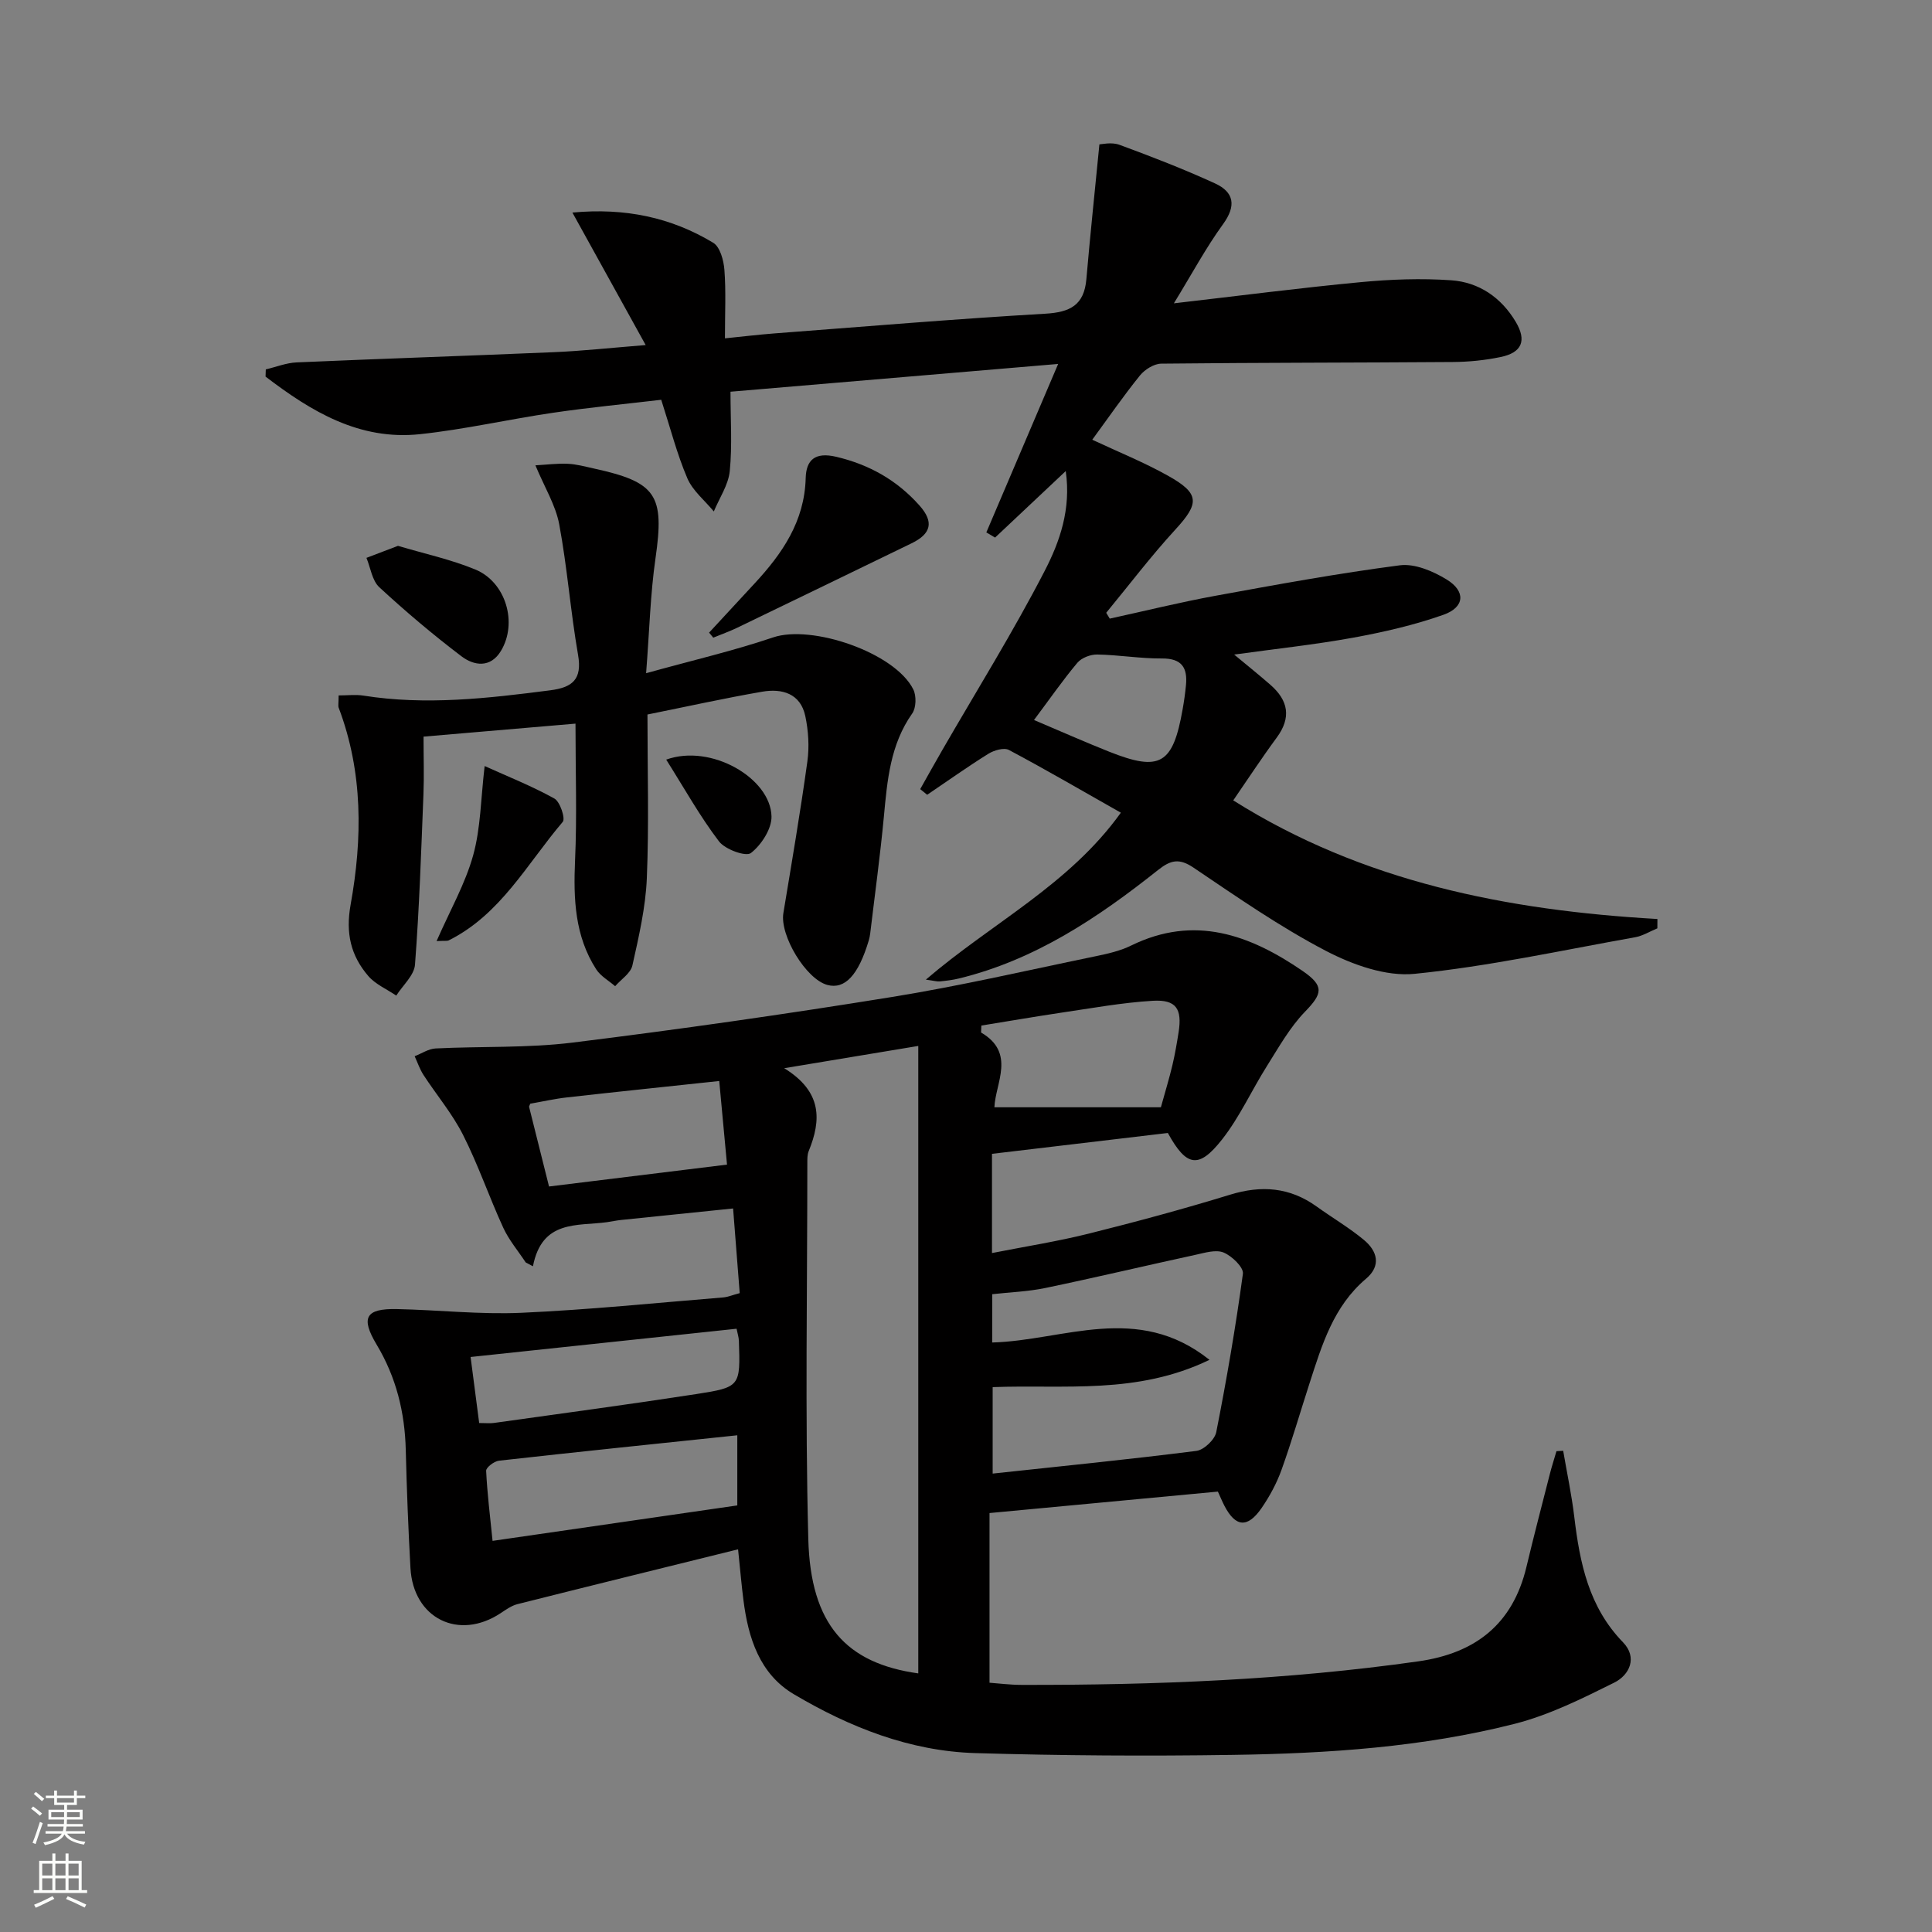 <svg enable-background="new 0 0 400 400" viewBox="0 0 400 400" xmlns="http://www.w3.org/2000/svg"><rect x="0" y="0" width="400" height="400" fill="#808080" stroke="none"/><g fill="#010000"><path d="m152.81 320.77c-15.81 3.91-30.75 7.59-45.67 11.35-1.24.31-2.39 1.14-3.49 1.87-8.68 5.74-18.09 1.09-18.67-9.35-.45-8.13-.77-16.28-.97-24.42-.19-7.81-1.98-15.07-6.03-21.83-3.36-5.61-2.27-7.49 4.17-7.36 8.6.18 17.22 1.15 25.79.77 13.95-.62 27.86-2.05 41.78-3.18.97-.08 1.91-.49 3.43-.89-.44-5.59-.88-11.18-1.37-17.53-7.85.8-15.51 1.58-23.17 2.38-.99.1-1.96.32-2.95.46-6.18.84-13.44-.55-15.32 9.13-.5-.27-1-.54-1.5-.8-1.57-2.39-3.47-4.62-4.65-7.19-2.91-6.33-5.17-12.98-8.31-19.19-2.22-4.4-5.49-8.27-8.2-12.43-.77-1.19-1.23-2.58-1.83-3.88 1.45-.56 2.87-1.54 4.35-1.61 9.47-.47 19.03-.06 28.4-1.22 22.07-2.73 44.09-5.88 66.04-9.43 14.23-2.3 28.3-5.58 42.43-8.49 2.43-.5 4.92-1.09 7.13-2.17 13.09-6.41 24.56-2.24 35.51 5.28 4.5 3.1 4.11 4.67.49 8.41-3.15 3.25-5.45 7.38-7.9 11.27-3.16 5.01-5.63 10.53-9.26 15.16-4.86 6.2-7.4 5.7-11.25-1.31-12.02 1.43-24.13 2.86-36.41 4.32v20.54c6.9-1.36 13.54-2.4 20.03-4.02 9.81-2.45 19.59-5.09 29.26-8.06 6.51-2 12.37-1.55 17.93 2.45 3.24 2.33 6.71 4.36 9.77 6.9 2.78 2.3 3.66 5.34.45 8.05-6.74 5.7-9.12 13.68-11.68 21.6-1.94 5.99-3.69 12.05-5.82 17.98-1 2.78-2.46 5.48-4.14 7.92-2.9 4.18-5.38 3.93-7.68-.5-.45-.87-.82-1.78-1.35-2.93-15.53 1.46-31.02 2.91-47.28 4.44v35.13c1.84.13 4.27.45 6.7.45 27.47.05 54.87-1.01 82.11-4.88 11.81-1.68 19.52-7.7 22.35-19.54 1.54-6.45 3.22-12.86 4.86-19.29.4-1.57.91-3.12 1.36-4.68.46-.03.93-.06 1.39-.08.78 4.56 1.75 9.1 2.3 13.69 1.14 9.53 2.99 18.65 10.08 25.95 3.04 3.13 1.4 6.77-1.83 8.37-6.64 3.3-13.43 6.69-20.56 8.51-19.08 4.86-38.7 6.15-58.31 6.44-17.79.27-35.59.16-53.37-.37-13.58-.4-26.03-5.35-37.58-12.18-7.1-4.2-9.46-11.66-10.45-19.5-.38-2.94-.63-5.9-1.11-10.51zm37.31 25.69c0-42.98 0-86.02 0-129.91-9.41 1.56-17.82 2.96-27.76 4.61 7.91 4.87 7.69 10.76 5.07 17.17-.3.74-.28 1.64-.28 2.47 0 25.94-.48 51.89.2 77.82.46 17.78 7.87 25.75 22.77 27.84zm15.3-68.51c14.81-.4 30.05-8.32 44.99 3.59-15.02 7.27-30.06 5.08-44.89 5.65v17.9c14.27-1.54 28.25-2.93 42.19-4.7 1.55-.2 3.79-2.32 4.1-3.87 2.15-10.88 4.03-21.82 5.52-32.8.18-1.33-2.28-3.69-4-4.4-1.61-.66-3.9.06-5.83.48-10.36 2.25-20.67 4.7-31.05 6.86-3.63.76-7.4.88-11.02 1.29-.01 3.71-.01 6.65-.01 10zm-103.44 41.07c17.54-2.54 34.08-4.94 50.67-7.34 0-4.96 0-9.69 0-14.52-16.69 1.75-33.02 3.43-49.34 5.26-1 .11-2.69 1.41-2.66 2.09.23 4.74.82 9.46 1.33 14.51zm101.2-106.69c-.02.48-.04.96-.06 1.44 7.24 4.22 2.96 10.48 2.76 15.48h34.47c.93-3.37 1.75-6.03 2.39-8.74.53-2.25.92-4.54 1.28-6.82.75-4.81-.5-6.77-5.33-6.49-6.41.38-12.78 1.56-19.15 2.49-5.46.82-10.9 1.76-16.36 2.64zm-105.75 68.62c.67 5.17 1.22 9.39 1.78 13.67 1.4 0 2.23.1 3.03-.01 13.97-1.96 27.96-3.83 41.9-5.98 9.17-1.42 9.15-1.61 8.84-11.03-.03-.78-.3-1.56-.48-2.5-18.34 1.95-36.46 3.87-55.07 5.85zm16.24-35.3c12.44-1.53 24.51-3.01 36.85-4.53-.52-5.64-1.05-11.29-1.61-17.31-11.08 1.19-21.28 2.24-31.47 3.39-2.61.29-5.18.88-7.66 1.31-.13.37-.27.55-.23.68 1.35 5.43 2.71 10.86 4.12 16.46z"/><path d="m255.52 135.52c2.77 2.3 5.18 4.23 7.51 6.27 3.7 3.23 4.37 6.77 1.29 10.94-3.14 4.26-6.04 8.7-8.99 12.98 26.81 16.89 56.71 22.78 87.82 24.56 0 .64-.01 1.29-.01 1.93-1.54.63-3.02 1.57-4.62 1.85-15.19 2.71-30.32 6.03-45.63 7.57-5.94.6-12.83-1.87-18.35-4.74-9.55-4.98-18.47-11.2-27.43-17.24-2.96-2-4.73-1.59-7.34.48-12.43 9.88-25.52 18.65-41.26 22.47-1.28.31-2.61.47-3.92.6-.57.06-1.17-.13-2.9-.37 13.73-11.78 29.63-19.59 40.37-34.56-7.88-4.46-15.45-8.88-23.18-12.99-1.01-.54-3.06.06-4.23.78-4.32 2.69-8.47 5.65-12.69 8.5-.48-.39-.96-.78-1.44-1.17 1.52-2.7 3.03-5.42 4.58-8.1 7.13-12.35 14.69-24.48 21.22-37.14 3.08-5.97 5.47-12.71 4.33-20.61-5.18 4.88-9.91 9.33-14.63 13.77-.6-.36-1.2-.71-1.81-1.07 4.83-11.33 9.66-22.67 14.87-34.88-22.97 1.95-44.92 3.81-67.84 5.75 0 5.67.38 11.1-.15 16.44-.29 2.86-2.15 5.57-3.3 8.35-1.87-2.27-4.37-4.27-5.48-6.86-2.14-4.99-3.49-10.31-5.41-16.26-7.37.87-14.92 1.59-22.41 2.69-9.19 1.35-18.3 3.45-27.52 4.43-12.59 1.35-22.59-4.74-31.99-11.92.02-.5.03-.99.05-1.49 2.13-.5 4.25-1.36 6.4-1.45 17.78-.78 35.57-1.36 53.35-2.12 5.78-.25 11.55-.88 18.9-1.47-5.24-9.47-10.03-18.13-15.17-27.43 10.89-1.02 20.43.99 29.15 6.25 1.42.85 2.17 3.64 2.32 5.61.34 4.45.11 8.93.11 14.18 3.67-.37 6.88-.76 10.11-1.01 18.73-1.42 37.45-3 56.21-4.09 5.15-.3 8.04-1.77 8.51-7.14.78-9.02 1.73-18.02 2.7-27.92.42 0 2.49-.52 4.15.09 6.67 2.45 13.32 5.03 19.78 7.99 3.93 1.8 4.46 4.6 1.67 8.44-3.56 4.9-6.44 10.29-10.18 16.39 13.69-1.58 26.15-3.2 38.64-4.38 6.23-.59 12.56-.83 18.79-.39 5.72.4 10.34 3.55 13.35 8.61 2.3 3.87 1.31 6.36-3.14 7.28-3.23.67-6.59 1.01-9.9 1.03-20.12.15-40.24.12-60.36.34-1.5.02-3.4 1.21-4.4 2.44-3.44 4.26-6.55 8.77-9.88 13.31 5.38 2.52 10.68 4.66 15.64 7.43 6.67 3.72 6.58 5.72 1.53 11.21-5.03 5.48-9.54 11.44-14.28 17.19.24.4.48.81.73 1.21 7.29-1.59 14.54-3.39 21.88-4.73 12.69-2.32 25.4-4.65 38.18-6.31 3.09-.4 6.87 1.21 9.7 2.94 3.99 2.45 3.74 5.74-.66 7.3-6.05 2.14-12.4 3.59-18.73 4.75-7.98 1.45-16.01 2.3-24.61 3.49zm-41.44 13.55c5.53 2.34 10.51 4.55 15.56 6.56 10.55 4.19 13.21 2.63 15.22-8.83.29-1.63.52-3.27.68-4.92.35-3.62-.84-5.58-4.97-5.55-4.46.03-8.93-.74-13.39-.82-1.39-.03-3.25.68-4.12 1.71-2.98 3.54-5.62 7.36-8.98 11.85z"/><path d="m70.11 143.98c1.87 0 3.51-.21 5.08.03 12.99 2.07 25.85.57 38.73-1.09 4.58-.59 6.65-2.24 5.76-7.34-1.56-8.97-2.23-18.09-3.9-27.03-.74-3.95-3.01-7.61-4.93-12.21 2.36-.13 4.53-.42 6.69-.32 1.81.08 3.6.58 5.38.97 13.05 2.84 14.68 5.52 12.79 18.63-1.06 7.34-1.24 14.8-1.94 23.76 9.53-2.65 18.05-4.62 26.29-7.41 8.02-2.72 25.24 3.15 29.03 10.77.66 1.33.6 3.8-.22 4.97-4.56 6.46-5.17 13.85-5.87 21.33-.76 8.08-1.87 16.14-2.83 24.2-.06.49-.16.99-.3 1.47-2.15 7.2-4.95 10.19-8.58 9.21-4.41-1.19-9.87-10.23-9.1-14.88 1.73-10.46 3.52-20.91 4.97-31.41.42-3.05.21-6.34-.43-9.37-1-4.7-4.83-5.76-8.93-5.05-7.83 1.35-15.59 3.08-23.75 4.72 0 11.61.33 22.76-.13 33.87-.25 6.07-1.66 12.13-2.99 18.09-.36 1.62-2.34 2.87-3.57 4.29-1.33-1.15-3-2.07-3.92-3.49-4.44-6.9-4.73-14.59-4.38-22.56.41-9.11.09-18.24.09-28.31-10.36.89-20.97 1.79-31.46 2.69 0 4.36.13 8.15-.02 11.94-.47 11.76-.85 23.54-1.75 35.27-.17 2.22-2.53 4.28-3.88 6.41-1.96-1.34-4.32-2.34-5.81-4.08-3.6-4.21-4.7-8.82-3.64-14.74 2.46-13.66 2.59-27.44-2.47-40.78-.15-.39-.01-.92-.01-2.55z"/><path d="m146.81 130.98c3.13-3.39 6.26-6.78 9.4-10.16 5.75-6.2 10.36-12.87 10.6-21.83.1-3.72 1.88-5.46 6.31-4.42 6.91 1.63 12.62 4.89 17.25 10.09 3.04 3.42 2.42 5.86-1.65 7.83-12.04 5.84-24.07 11.68-36.12 17.49-1.6.77-3.28 1.36-4.93 2.04-.28-.35-.57-.7-.86-1.04z"/><path d="m82.4 113.01c5.38 1.61 10.89 2.79 16.01 4.9 6.35 2.62 8.8 11.08 5.3 16.86-2.17 3.59-5.57 3.08-8.18 1.1-5.89-4.47-11.57-9.27-17-14.29-1.49-1.38-1.81-4.02-2.66-6.08 2.02-.78 4.05-1.55 6.53-2.49z"/><path d="m90.39 194.84c2.79-6.37 5.93-11.85 7.57-17.75 1.57-5.65 1.58-11.73 2.38-18.49 4.7 2.13 9.74 4.12 14.44 6.73 1.18.66 2.32 4.14 1.73 4.83-7.38 8.66-12.86 19.19-23.64 24.55-.26.13-.63.04-2.48.13z"/><path d="m137.93 157.27c9.3-3.35 21.62 3.86 21.8 11.75.06 2.59-2.1 5.91-4.26 7.59-1.04.81-5.34-.74-6.61-2.41-3.92-5.14-7.1-10.86-10.93-16.93z"/></g><path d="m6.44 374.46.42-.45c.65.47 1.27.95 1.85 1.44l-.45.49c-.65-.56-1.25-1.06-1.82-1.48m.93 7.33-.63-.26c.55-1.36 1.05-2.8 1.52-4.33.19.1.38.19.59.27-.46 1.29-.95 2.73-1.48 4.32m-.38-10.38.44-.42c.43.34 1.01.82 1.74 1.44l-.49.49c-.53-.51-1.09-1.01-1.69-1.51m2.5.35h1.72v-1.04h.59v1.04h3.52v-1.04h.59v1.04h1.75v.53h-1.75v1.42h-2.03v.97h3.22v2.03h-3.24c0 .35-.01.66-.03.93h3.32v.53h-3.37c-.03.27-.08.58-.15.94h3.96v.53h-3.71c.67.92 1.93 1.48 3.79 1.68-.13.24-.23.44-.29.59-2.13-.38-3.48-1.08-4.04-2.12-.43.97-1.77 1.72-4.03 2.23-.09-.19-.2-.37-.33-.55 2.1-.42 3.37-1.03 3.81-1.83h-3.36v-.53h3.58c.08-.29.13-.61.16-.94h-3.33v-.53h3.39c.02-.27.04-.58.04-.93h-3.23v-2.03h3.25v-.97h-2.07v-1.42h-1.73zm1.12 3.44v1h2.65c.01-.3.02-.44.01-.4v-.25-.35zm1.19-2h3.52v-.91h-3.52zm4.71 2h-2.63v.59c0 .15-.01.28-.01.4h2.64z" fill="#fbfcfa"/><path d="m13.56 383.74h.63v1.52h2.72v6.07h1.13v.6h-11.06v-.6h1.13v-6.07h2.73v-1.52h.63v1.52h2.1v-1.52zm-2.69 8.83.38.56c-1.24.63-2.53 1.25-3.85 1.85-.1-.21-.21-.42-.34-.63 1.36-.55 2.63-1.15 3.81-1.78m-2.13-4.27h2.1v-2.45h-2.1zm0 3.04h2.1v-2.46h-2.1zm2.72-3.04h2.1v-2.45h-2.1zm0 3.04h2.1v-2.46h-2.1zm6.07 3.6c-1.41-.71-2.7-1.3-3.86-1.78l.35-.56c1.45.62 2.75 1.19 3.84 1.72zm-1.25-9.09h-2.1v2.45h2.1zm-2.09 5.49h2.1v-2.46h-2.1z" fill="#fbfcfa"/></svg>
